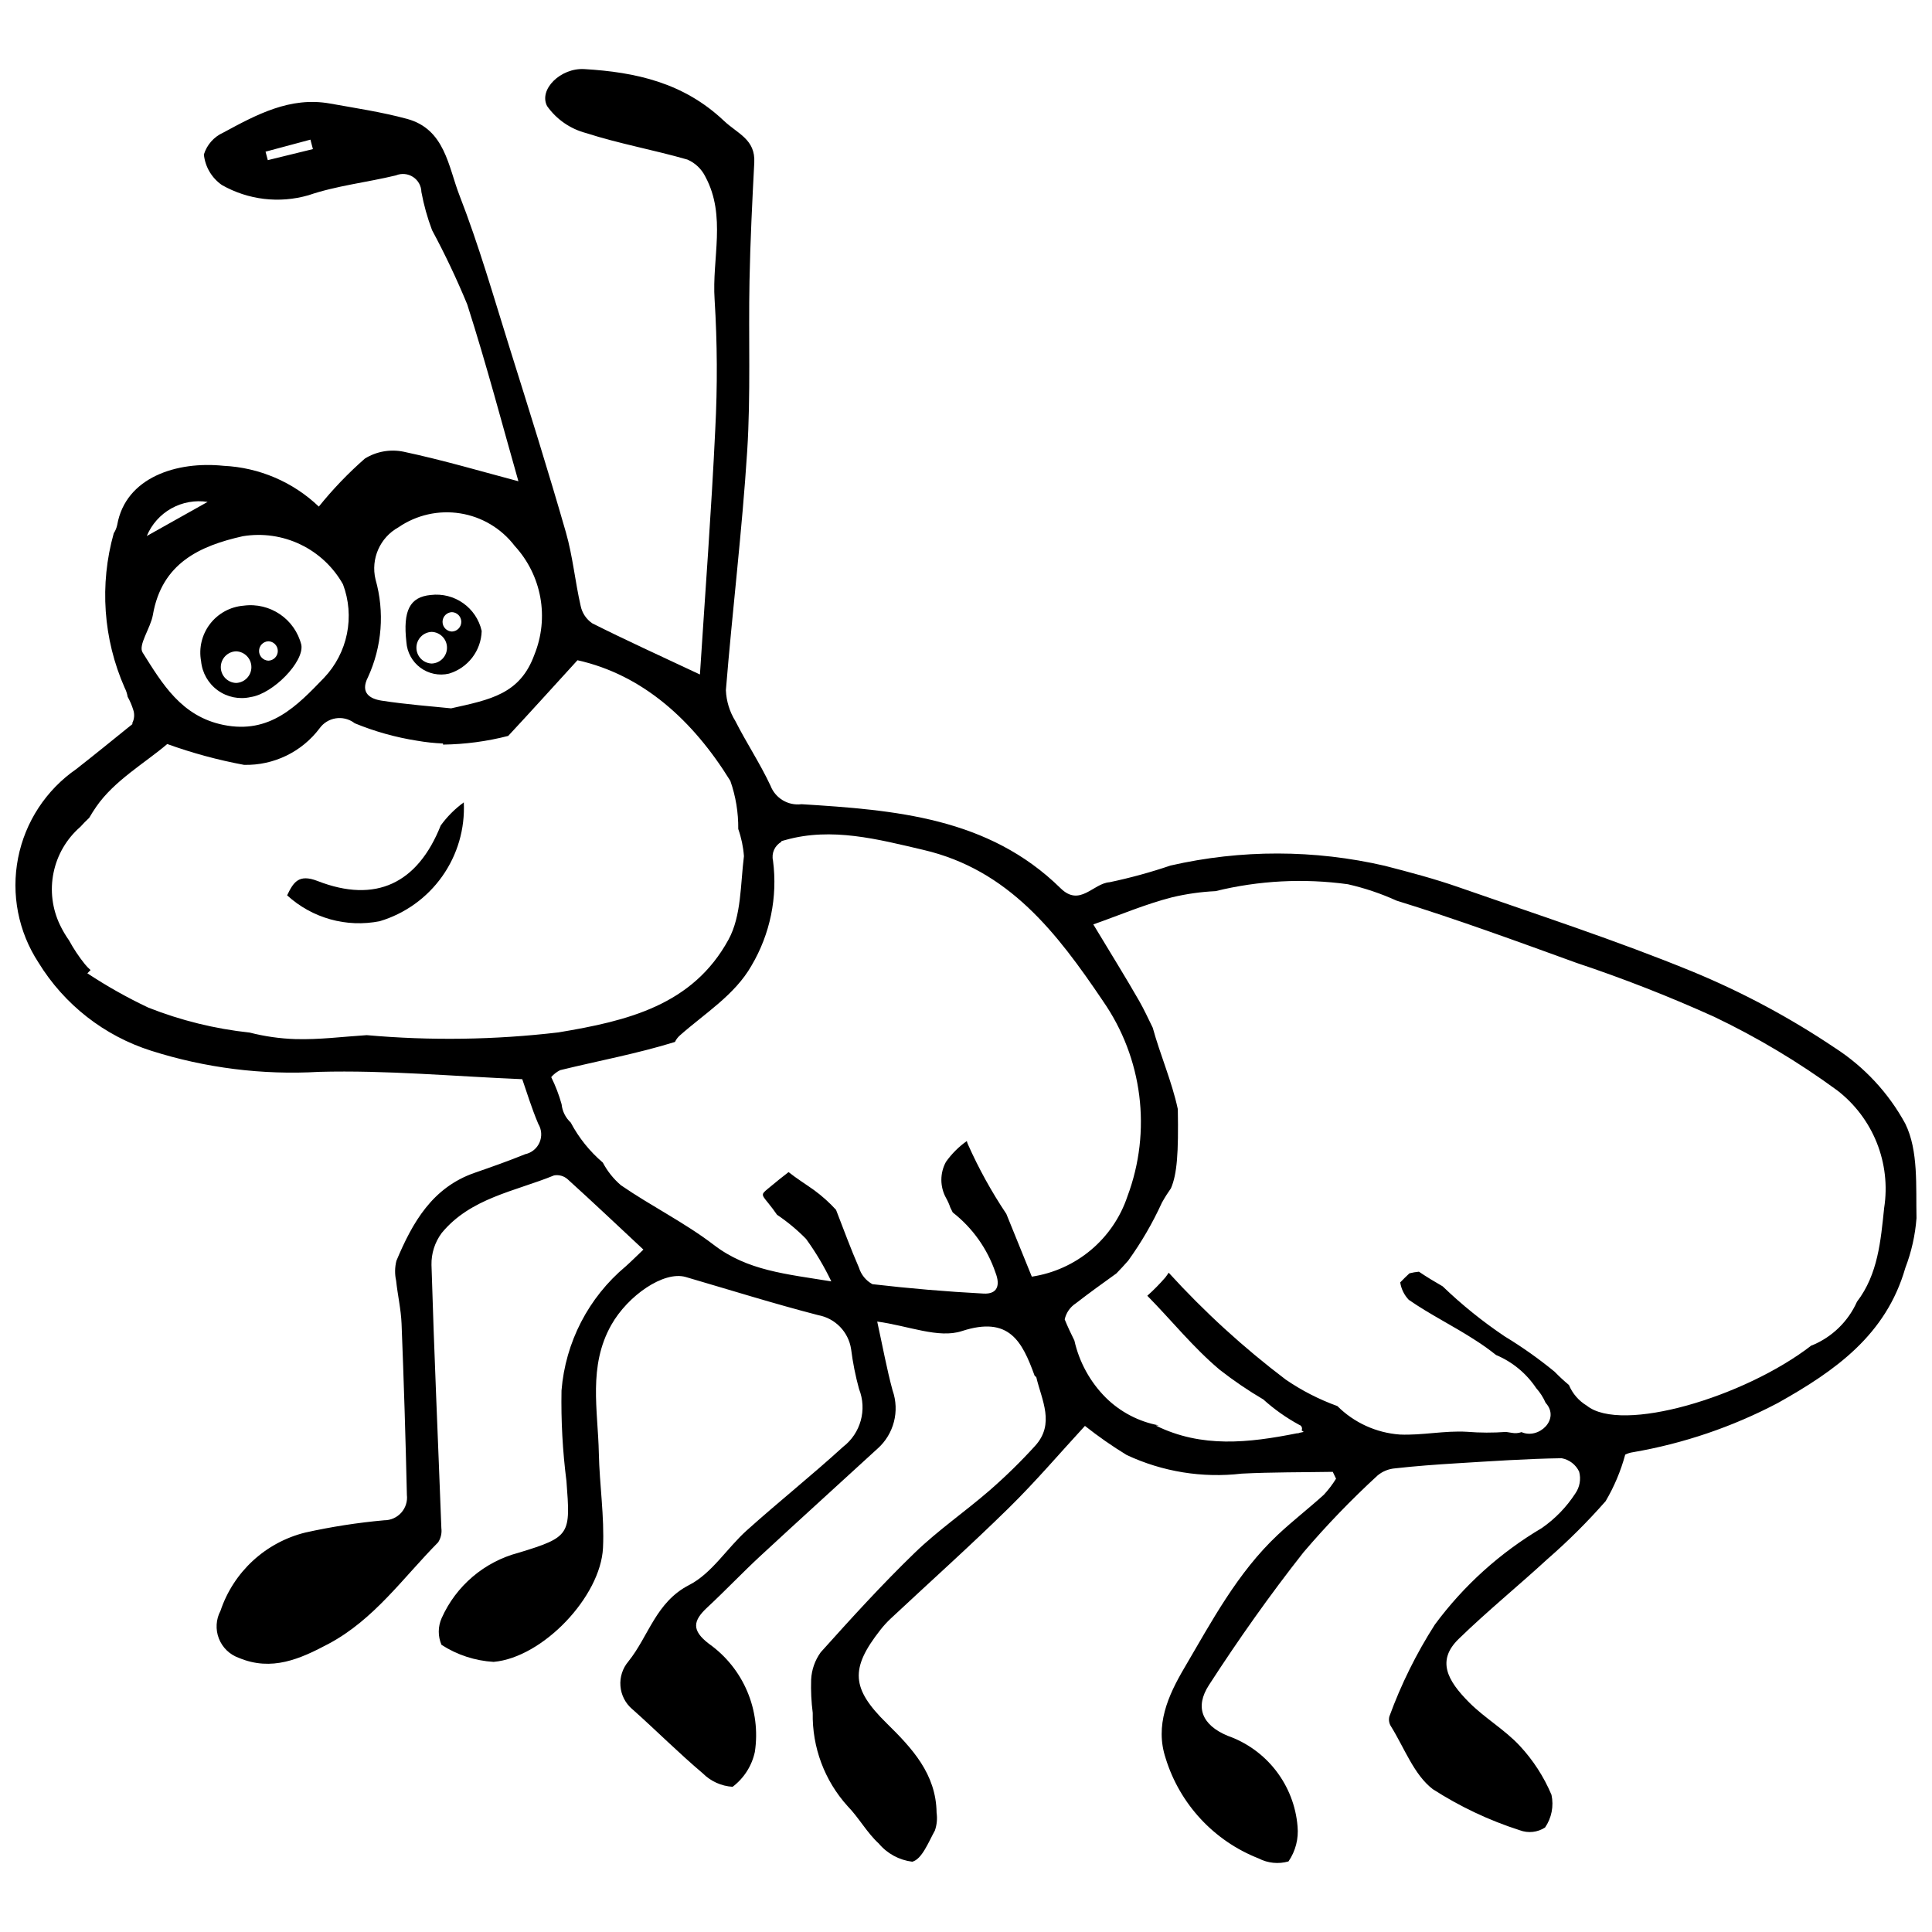 <?xml version="1.0" encoding="UTF-8"?>
<!-- Uploaded to: SVG Repo, www.svgrepo.com, Generator: SVG Repo Mixer Tools -->
<svg width="800px" height="800px" version="1.1" viewBox="144 144 512 512" xmlns="http://www.w3.org/2000/svg">
 <defs>
  <clipPath id="a">
   <path d="m148.09 162h503.81v476h-503.81z"/>
  </clipPath>
 </defs>
 <g clip-path="url(#a)">
  <path d="m648.93 441.8c-4.445-8.164-10.871-15.082-18.684-20.117-11.852-7.969-24.469-14.727-37.664-20.18-20.32-8.336-41.281-15.137-62.039-22.387-6.391-2.234-12.969-3.969-19.531-5.664h0.004c-18.688-4.324-38.109-4.352-56.805-0.078-5.293 1.797-10.688 3.277-16.156 4.426-4.379 0.297-7.856 6.644-12.992 1.594-19.133-18.805-43.961-20.73-68.672-22.273l-0.004 0.004c-3.531 0.441-6.906-1.578-8.191-4.898-2.746-5.871-6.367-11.328-9.305-17.117h0.004c-1.535-2.469-2.406-5.297-2.527-8.203 1.719-21.121 4.293-42.18 5.644-63.32 0.961-15.043 0.316-30.184 0.617-45.273 0.207-10.41 0.715-20.82 1.262-31.223 0.324-6.164-4.375-7.609-8.059-11.09-10.699-10.113-23.367-12.879-36.977-13.691-6.254-0.371-12.145 5.375-9.875 9.789v0.004c2.488 3.523 6.144 6.059 10.32 7.156 8.797 2.836 17.977 4.469 26.871 7.031 2.094 0.906 3.789 2.531 4.785 4.582 5.57 10.398 1.688 21.656 2.422 32.5 0.715 11.473 0.773 22.977 0.172 34.453-1.023 21.582-2.66 43.133-4.059 64.922-10.715-5.039-19.715-9.125-28.539-13.562l0.004-0.004c-1.578-1.074-2.68-2.719-3.07-4.59-1.484-6.473-2.094-13.176-3.922-19.535-4.691-16.316-9.777-32.52-14.863-48.719-4.262-13.59-8.18-27.328-13.34-40.574-2.961-7.594-3.816-17.523-13.891-20.258-6.68-1.812-13.578-2.84-20.402-4.066-10.621-1.906-19.527 2.973-28.32 7.715-2.457 1.105-4.32 3.215-5.117 5.785 0.332 3.266 2.078 6.223 4.773 8.094 6.969 3.961 15.238 4.938 22.938 2.711 7.461-2.547 15.488-3.402 23.199-5.269v-0.004c1.488-0.613 3.184-0.449 4.531 0.43 1.348 0.883 2.172 2.371 2.203 3.981 0.641 3.445 1.586 6.828 2.824 10.109 3.438 6.391 6.547 12.953 9.316 19.66 5.156 16.07 9.441 32.418 13.57 46.887-9.305-2.457-19.801-5.57-30.473-7.84-3.512-0.711-7.164-0.059-10.211 1.824-4.43 3.883-8.516 8.141-12.207 12.73-6.84-6.527-15.805-10.363-25.25-10.809-12.438-1.293-25.949 3.082-28.176 15.633v0.004c-0.164 0.797-0.477 1.555-0.922 2.238-3.812 13.562-2.797 28.027 2.879 40.922 0.391 0.758 0.664 1.574 0.805 2.414 0.613 1.098 1.109 2.254 1.48 3.453 0.398 1.172 0.301 2.457-0.27 3.555l0.078 0.211-0.77 0.621c-0.125 0.113-0.258 0.223-0.398 0.316-3.812 3.074-8.707 7.074-13.703 10.977h0.004c-8.035 5.551-13.582 14.023-15.461 23.605-1.879 9.586 0.062 19.523 5.406 27.695 6.828 11.137 17.438 19.438 29.891 23.379 14.367 4.566 29.449 6.461 44.5 5.586 17.824-0.477 35.707 1.195 53.816 1.945 1.09 3.09 2.43 7.57 4.25 11.848 0.898 1.484 1.023 3.312 0.336 4.906s-2.102 2.758-3.801 3.121c-4.398 1.785-8.879 3.371-13.363 4.922-11.285 3.902-16.527 13.215-20.77 23.324-0.438 1.73-0.465 3.535-0.078 5.277 0.402 3.805 1.289 7.582 1.441 11.391 0.598 15.105 1.066 30.219 1.41 45.336h-0.004c0.215 1.719-0.324 3.449-1.473 4.742-1.152 1.297-2.805 2.035-4.535 2.027-7.031 0.633-14.016 1.719-20.906 3.25-10.543 2.609-19.02 10.426-22.473 20.727-1.207 2.269-1.367 4.957-0.434 7.359 0.934 2.398 2.867 4.269 5.297 5.125 8.703 3.656 16.23 0.301 23.805-3.738 12.062-6.434 19.73-17.516 29.012-26.887 0.719-1.121 1.02-2.457 0.848-3.777-0.875-23.242-1.926-46.484-2.617-69.73v-0.004c-0.062-3.035 0.887-6.004 2.695-8.445 7.641-9.289 19.41-11.039 29.789-15.277 1.281-0.227 2.594 0.141 3.574 0.996 6.664 6.031 13.195 12.215 20.102 18.664-1.797 1.707-3.211 3.129-4.703 4.461v-0.004c-9.852 8.242-15.977 20.102-17 32.902-0.145 8.016 0.293 16.031 1.309 23.98 1.07 14.156 1.168 14.797-12.668 18.996-9.086 2.387-16.598 8.77-20.414 17.352-0.992 2.242-1.004 4.801-0.031 7.055 4.137 2.672 8.898 4.231 13.82 4.519 13.062-1.164 28.363-17.332 28.98-30.219 0.398-8.32-0.93-16.711-1.102-25.078-0.234-11.422-2.875-23.016 3.285-33.969 4.398-7.82 13.953-14.422 19.754-12.727 11.688 3.418 23.316 7.055 35.094 10.105 4.531 0.836 8.031 4.453 8.719 9.008 0.449 3.562 1.152 7.094 2.102 10.559 2.176 5.488 0.445 11.75-4.242 15.344-8.309 7.586-17.125 14.609-25.5 22.125-5.238 4.699-9.27 11.402-15.25 14.465-8.879 4.547-10.754 13.605-16.137 20.27h0.008c-1.543 1.809-2.301 4.16-2.109 6.531 0.188 2.367 1.312 4.566 3.125 6.109l0.199 0.164c6.227 5.562 12.141 11.48 18.512 16.867 2.109 2.106 4.914 3.367 7.887 3.551 3.012-2.277 5.106-5.562 5.898-9.254 0.824-5.434 0.125-10.992-2.027-16.055-2.148-5.059-5.664-9.422-10.152-12.598-4.644-3.559-4.238-6.078-0.461-9.594 4.797-4.461 9.312-9.23 14.117-13.684 10.277-9.523 20.68-18.914 30.996-28.395h0.004c4.371-3.863 5.961-9.996 4.012-15.496-1.551-5.746-2.617-11.629-4.062-18.215 8.277 1.117 16.238 4.547 22.418 2.527 12.594-4.117 15.996 2.781 19.281 11.777 0.07 0.191 0.426 0.293 0.469 0.48 1.449 6.086 4.969 12.332-0.32 18.152-3.781 4.164-7.809 8.102-12.051 11.797-6.496 5.641-13.664 10.559-19.828 16.52-8.695 8.41-16.859 17.387-24.945 26.395-1.527 2.117-2.406 4.633-2.535 7.242-0.094 2.941 0.047 5.887 0.422 8.805-0.176 9.117 3.125 17.957 9.238 24.719 2.992 3.066 5.113 7.019 8.25 9.895 2.242 2.68 5.418 4.406 8.887 4.836 2.57-0.652 4.316-5.223 6.019-8.305l-0.004-0.004c0.512-1.508 0.66-3.113 0.434-4.688-0.129-10.281-6.519-17.102-13.238-23.703-9.355-9.191-9.734-14.453-1.66-24.73h-0.004c0.844-1.078 1.77-2.09 2.769-3.027 10.441-9.762 21.098-19.301 31.289-29.312 7.148-7.023 13.668-14.688 20.16-21.727 3.527 2.793 7.223 5.371 11.066 7.715 9.504 4.445 20.059 6.152 30.48 4.934 8.031-0.41 16.086-0.336 24.133-0.473l0.867 1.82c-0.938 1.512-2.019 2.934-3.227 4.242-4.004 3.637-8.305 6.949-12.242 10.652-10.684 10.047-17.48 22.902-24.777 35.32-4.258 7.25-7.82 15.168-4.898 23.895l-0.004 0.004c3.75 12.129 12.816 21.887 24.633 26.516 2.438 1.266 5.269 1.547 7.91 0.793 1.871-2.723 2.719-6.016 2.402-9.305-0.441-5.363-2.426-10.484-5.719-14.746-3.289-4.258-7.746-7.473-12.824-9.25-6.828-2.859-8.699-7.621-4.945-13.422 7.82-12.082 16.152-23.887 25.059-35.188 6.125-7.184 12.684-13.984 19.641-20.371 1.316-1.098 2.945-1.754 4.656-1.887 5.41-0.609 10.844-1.004 16.281-1.336 9.273-0.566 18.551-1.207 27.836-1.348h-0.004c2.035 0.367 3.766 1.695 4.648 3.562 0.531 1.98 0.16 4.094-1.012 5.773-2.336 3.606-5.356 6.723-8.883 9.172-11.074 6.547-20.715 15.254-28.359 25.602-4.894 7.648-8.934 15.809-12.043 24.34-0.227 0.898-0.066 1.852 0.441 2.629 3.551 5.707 6.078 12.828 11.102 16.652v-0.004c7.168 4.609 14.906 8.266 23.023 10.867 2.219 0.836 4.707 0.566 6.695-0.727 1.734-2.531 2.352-5.664 1.703-8.664-2.016-4.781-4.856-9.168-8.387-12.969-3.988-4.301-9.301-7.352-13.453-11.531-5.75-5.781-8.66-11.066-2.766-16.797 7.57-7.363 15.797-14.051 23.578-21.211v0.004c5.461-4.758 10.602-9.875 15.379-15.316 2.273-3.859 4.019-8.004 5.188-12.328 0.633-0.324 1.32-0.539 2.027-0.637 13.414-2.309 26.383-6.715 38.426-13.055 15.293-8.57 28.68-18.047 33.777-35.785 1.625-4.234 2.625-8.68 2.965-13.199-0.18-8.445 0.547-17.895-2.969-25.023zm-433.96-255.36-0.598-2.246 11.895-3.188 0.66 2.508zm26.535 137.05c3.742-8.129 4.457-17.332 2.012-25.941-1.309-5.445 1.176-11.094 6.078-13.809 4.785-3.285 10.652-4.606 16.383-3.688 5.734 0.914 10.895 4 14.418 8.617 3.512 3.816 5.867 8.551 6.793 13.656 0.926 5.102 0.379 10.363-1.57 15.172-3.801 10.477-11.688 11.906-22.074 14.223-5.043-0.531-11.785-1.012-18.445-2.047-3.074-0.477-5.699-2.074-3.598-6.184zm-42.48-46.484-16.129 9.047c1.285-3.094 3.578-5.668 6.5-7.309 2.926-1.637 6.316-2.25 9.629-1.734zm-14.512 29.961c2.367-13.719 12.414-18.305 23.832-20.863 5.199-0.859 10.535-0.094 15.285 2.188 4.75 2.277 8.684 5.965 11.266 10.559 1.574 4.188 1.934 8.734 1.047 13.117-0.891 4.387-2.996 8.43-6.078 11.672-7.191 7.457-14.328 14.984-26.656 12.469-11.156-2.273-16.223-10.941-21.418-19.191-1.23-1.953 2.125-6.488 2.723-9.949zm56.668 111.36c-6.297 0.398-12.566 1.23-18.914 1.043-4.078-0.133-8.133-0.711-12.086-1.723-9.215-0.984-18.25-3.211-26.867-6.617-5.598-2.644-10.996-5.684-16.16-9.094l0.848-0.859c-0.559-0.488-1.074-1.023-1.539-1.602-1.57-1.957-2.961-4.051-4.16-6.254-0.91-1.285-1.707-2.644-2.391-4.062-2.078-4.316-2.684-9.199-1.719-13.891 0.961-4.695 3.438-8.945 7.047-12.098l0.066-0.055c0.738-0.828 1.52-1.617 2.336-2.379 0.57-0.969 1.176-1.949 1.867-2.945 4.789-6.941 12.922-11.582 18.816-16.617h-0.004c6.621 2.391 13.43 4.238 20.352 5.523 7.856 0.191 15.324-3.426 20.043-9.711 1.012-1.402 2.539-2.34 4.242-2.613 1.707-0.273 3.449 0.141 4.852 1.152l0.191 0.145c5.293 2.18 10.828 3.731 16.484 4.621 2.289 0.402 4.606 0.652 6.926 0.746 0.004 0.105-0.004 0.188-0.004 0.289l0.004 0.004c5.824-0.078 11.621-0.848 17.266-2.301 5.938-6.363 11.77-12.844 18.363-20.059 17.32 3.867 30.613 15.934 40.508 31.973 1.438 4.098 2.144 8.414 2.098 12.754 0.82 2.32 1.328 4.742 1.508 7.199-0.938 7.457-0.66 15.812-4.07 22.07-9.492 17.426-26.762 21.59-45.113 24.633-16.859 1.984-33.879 2.231-50.789 0.727zm169.5 47.355c-3.902-5.828-7.301-11.98-10.156-18.387-0.133-0.289-0.234-0.594-0.309-0.906-2.144 1.516-4.016 3.387-5.535 5.531-1.621 2.977-1.613 6.578 0.027 9.547 0.457 0.809 0.836 1.656 1.133 2.539 0.211 0.434 0.426 0.867 0.645 1.301 5.25 4.098 9.188 9.641 11.328 15.945 1.312 3.367 0.531 5.754-3.164 5.559-9.84-0.52-19.656-1.352-29.457-2.492h0.004c-1.715-0.941-2.996-2.512-3.566-4.383-2.199-5.031-4.078-10.199-6.074-15.32-1.754-1.922-3.695-3.664-5.793-5.203-2.316-1.652-4.652-3.094-6.781-4.793-1.562 1.188-3.098 2.426-4.648 3.719-2.664 2.231-2.836 1.922-0.695 4.543 0.824 1.012 1.566 2.004 2.273 3.035h-0.004c2.777 1.867 5.356 4.008 7.699 6.398 2.57 3.543 4.812 7.312 6.699 11.266-12.055-1.969-22.219-2.836-31.125-9.66-7.715-5.914-16.602-10.285-24.637-15.824-1.961-1.68-3.586-3.715-4.789-6-3.484-2.969-6.371-6.57-8.512-10.617-1.367-1.266-2.227-2.992-2.414-4.848-0.691-2.477-1.613-4.883-2.754-7.188 0.66-0.77 1.469-1.395 2.375-1.844 10.145-2.484 20.469-4.383 30.418-7.473 0.316-0.668 0.773-1.266 1.332-1.754 6.539-5.793 14.52-10.688 18.938-18.445 4.965-8.383 6.981-18.191 5.715-27.852-0.453-1.965 0.449-3.988 2.211-4.969l0.02-0.203c0.363-0.113 0.727-0.199 1.086-0.305l0.047-0.012c12.238-3.426 24.402-0.184 36.504 2.644 22.582 5.281 35.324 21.91 47.559 40.023l-0.004 0.004c10.547 15.145 12.98 34.504 6.504 51.785-1.852 5.539-5.199 10.453-9.672 14.211-4.473 3.754-9.895 6.199-15.668 7.07-2.027-4.988-4.117-10.141-6.758-16.645zm232.64-1.574c-0.91 8.652-1.613 17.578-7.211 24.875h0.004c-2.332 5.211-6.566 9.332-11.836 11.523-0.074 0.027-0.152 0.035-0.227 0.055-17.758 13.734-50.367 23.371-59.543 15.945-2.117-1.27-3.773-3.184-4.723-5.465-1.328-1.109-2.594-2.285-3.801-3.523-4.172-3.422-8.578-6.539-13.188-9.34-5.867-3.941-11.383-8.383-16.477-13.285-2.144-1.23-4.254-2.504-6.289-3.879-0.848 0.074-1.691 0.223-2.516 0.434-0.836 0.785-1.656 1.578-2.441 2.402 0.266 1.734 1.055 3.344 2.262 4.613 5.625 3.906 11.848 6.938 17.598 10.68 1.914 1.211 3.762 2.527 5.527 3.945 4.34 1.816 8.043 4.875 10.652 8.789 1.031 1.152 1.875 2.465 2.492 3.883 3.977 4.332-1.844 9.789-6.383 7.766-0.828 0.293-1.723 0.359-2.586 0.188-0.504-0.09-1.012-0.168-1.52-0.238-3.445 0.254-6.906 0.242-10.352-0.035-5.977-0.355-11.824 0.988-17.793 0.73h-0.004c-6.242-0.453-12.117-3.129-16.551-7.547-4.84-1.75-9.438-4.106-13.684-7.016-11.184-8.469-21.566-17.953-31.016-28.328-0.289 0.43-0.574 0.863-0.891 1.262-1.488 1.715-3.082 3.336-4.777 4.848 6.426 6.527 12.145 13.691 19.184 19.617v-0.004c3.676 2.875 7.535 5.5 11.559 7.867 2.894 2.609 6.086 4.867 9.512 6.727 0.297 0.09 0.539 0.305 0.66 0.586 0.125 0.285 0.117 0.609-0.02 0.887 0.184 0.137 0.371 0.27 0.555 0.41-0.363 0.074-0.727 0.145-1.086 0.219h-0.004c-0.215 0.125-0.469 0.176-0.719 0.145-12.789 2.543-25.219 3.949-37.398-2.055l0.773-0.047 0.004-0.004c-5.277-0.988-10.137-3.527-13.965-7.289-4.18-4.164-7.086-9.434-8.379-15.195-0.918-1.84-1.793-3.699-2.57-5.602v0.004c0.387-1.754 1.449-3.281 2.953-4.258 3.496-2.711 7.094-5.301 10.754-7.93 1.09-1.137 2.168-2.269 3.168-3.43l-0.004-0.004c3.449-4.793 6.422-9.91 8.879-15.281l-0.027-0.004 0.098-0.117h-0.004c0.711-1.281 1.492-2.519 2.34-3.711 1.629-3.789 2.027-9.332 1.824-20.988-1.551-7.273-4.664-14.355-6.648-21.578-1.176-2.387-2.281-4.82-3.606-7.129-3.586-6.258-7.406-12.383-12.141-20.246 6.891-2.426 13.766-5.367 20.926-7.199v0.004c3.762-0.895 7.598-1.438 11.457-1.621 11.473-2.82 23.375-3.441 35.078-1.828 4.438 1.008 8.758 2.461 12.895 4.34 16.078 4.969 31.906 10.773 47.734 16.512 12.395 4.133 24.562 8.902 36.469 14.285 11.426 5.461 22.32 11.977 32.543 19.461 4.688 3.598 8.316 8.391 10.516 13.875 2.195 5.484 2.875 11.461 1.965 17.301z"/>
 </g>
 <path d="m258.13 301.68c-5.523 0.523-7.375 4.129-6.43 12.488 0.184 2.695 1.535 5.172 3.703 6.781 2.168 1.605 4.934 2.184 7.562 1.574 5.039-1.496 8.543-6.062 8.688-11.312-1.387-6.184-7.234-10.305-13.523-9.531zm0.277 18.164c-2.258-0.078-4.051-1.934-4.051-4.195 0-2.262 1.793-4.113 4.051-4.191 2.262 0.078 4.051 1.93 4.051 4.191 0 2.262-1.789 4.117-4.051 4.195zm5.356-8.477c-1.383-0.051-2.484-1.188-2.484-2.57 0-1.387 1.102-2.523 2.484-2.574 1.387 0.051 2.484 1.188 2.484 2.574 0 1.383-1.098 2.519-2.484 2.57z"/>
 <path d="m208.55 304.51c-3.516 0.285-6.746 2.043-8.895 4.844-2.144 2.797-3.008 6.375-2.367 9.844 0.285 3.098 1.891 5.918 4.406 7.742s5.695 2.477 8.727 1.789c5.93-0.852 14.188-9.336 13.441-13.809v-0.004c-1.703-6.863-8.301-11.348-15.312-10.406zm-1.984 20.48c-2.258-0.078-4.051-1.934-4.051-4.195 0-2.258 1.793-4.113 4.051-4.191 2.262 0.078 4.055 1.934 4.055 4.191 0 2.262-1.793 4.117-4.055 4.195zm8.57-5.906c-1.387-0.051-2.484-1.188-2.484-2.57 0-1.387 1.098-2.523 2.484-2.57 1.383 0.047 2.484 1.184 2.484 2.57 0 1.383-1.102 2.519-2.484 2.57z"/>
 <path d="m266.91 356.64c0.34 6.981-1.668 13.879-5.707 19.586-4.035 5.707-9.871 9.898-16.566 11.902-8.809 1.754-17.922-0.793-24.547-6.856 1.648-3.394 3.012-5.766 8.078-3.793 15.422 6.008 26.512 0.641 32.625-14.711 1.703-2.356 3.766-4.426 6.117-6.129z"/>
</svg>